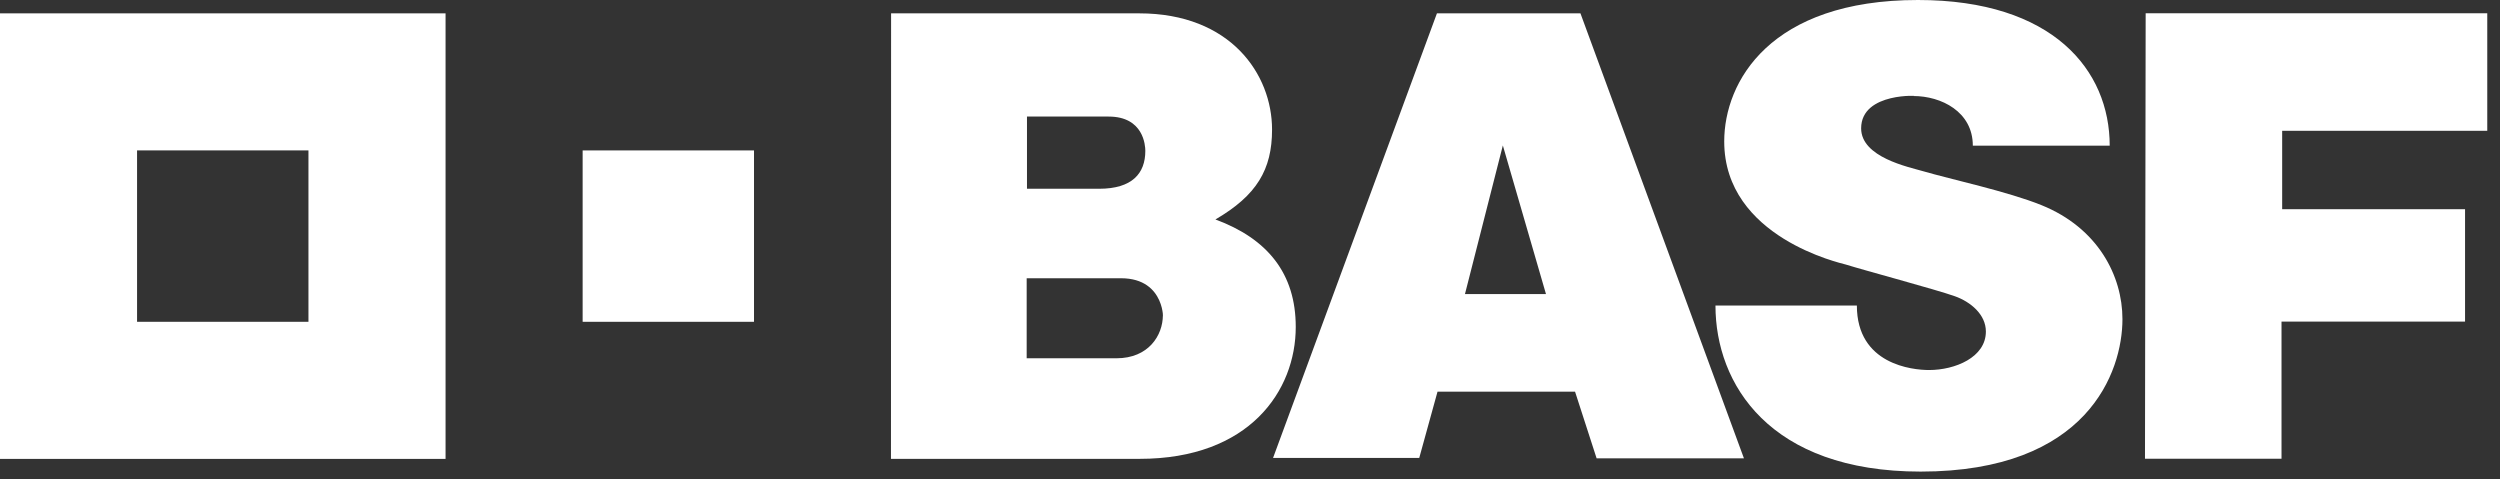 <svg width="193" height="37" viewBox="0 0 193 37" fill="none" xmlns="http://www.w3.org/2000/svg">
<rect x="0" y="0" width="193" height="37" fill="#333333" stroke="none"/>
<path d="M0 1.031V35.427H34.397V1.031H0ZM23.813 24.843H10.581V11.611H23.813V24.843Z" fill="white"/>
<path d="M58.209 11.613H44.98V24.843H58.209V11.613Z" fill="white"/>
<path d="M68.792 1.031H87.956C94.99 1.031 98.203 5.721 98.203 10.007C98.203 13.095 97.016 15.086 93.831 16.942C97.848 18.427 100.032 21.106 100.032 25.238C100.032 30.179 96.444 35.423 87.981 35.423H68.783L68.792 1.031ZM79.259 27.659H86.193C88.665 27.659 89.774 25.892 89.774 24.331C89.774 25.053 90.092 21.481 86.544 21.481H79.259V27.659ZM79.283 14.572H84.856C87.404 14.572 88.419 13.386 88.419 11.647C88.419 11.246 88.294 8.999 85.587 8.999H79.283V14.572Z" fill="white"/>
<path d="M110.931 1.031H122.011L134.631 35.381H123.258L121.593 30.235H110.977L109.565 35.354H98.279L110.931 1.031ZM116.02 11.229L113.095 22.701H119.349L116.02 11.229Z" fill="white"/>
<path d="M152.302 11.245H162.869C162.871 5.413 158.482 0 148.069 0C136.647 0 133.11 6.304 133.11 10.918C133.11 18.357 142.214 20.335 142.497 20.423C143.857 20.852 149.508 22.365 150.917 22.87C152.14 23.306 153.31 24.285 153.31 25.593C153.31 27.598 150.917 28.566 148.926 28.566C147.647 28.566 143.35 28.143 143.35 23.588H132.434C132.434 29.637 136.596 36.407 148.273 36.407C161.157 36.407 163.853 28.721 163.853 24.634C163.853 21.299 161.964 17.599 157.603 15.838C154.98 14.778 150.632 13.85 148.448 13.213C147.347 12.89 143.68 12.147 143.68 9.909C143.68 7.042 148.406 7.413 147.716 7.413C149.851 7.413 152.302 8.616 152.302 11.245Z" fill="white"/>
<path d="M165.645 1.022H192.017V10.1H176.183V16.151H190.302V24.826H176.133V35.416H165.593L165.645 1.022Z" fill="white"/>
</svg>

